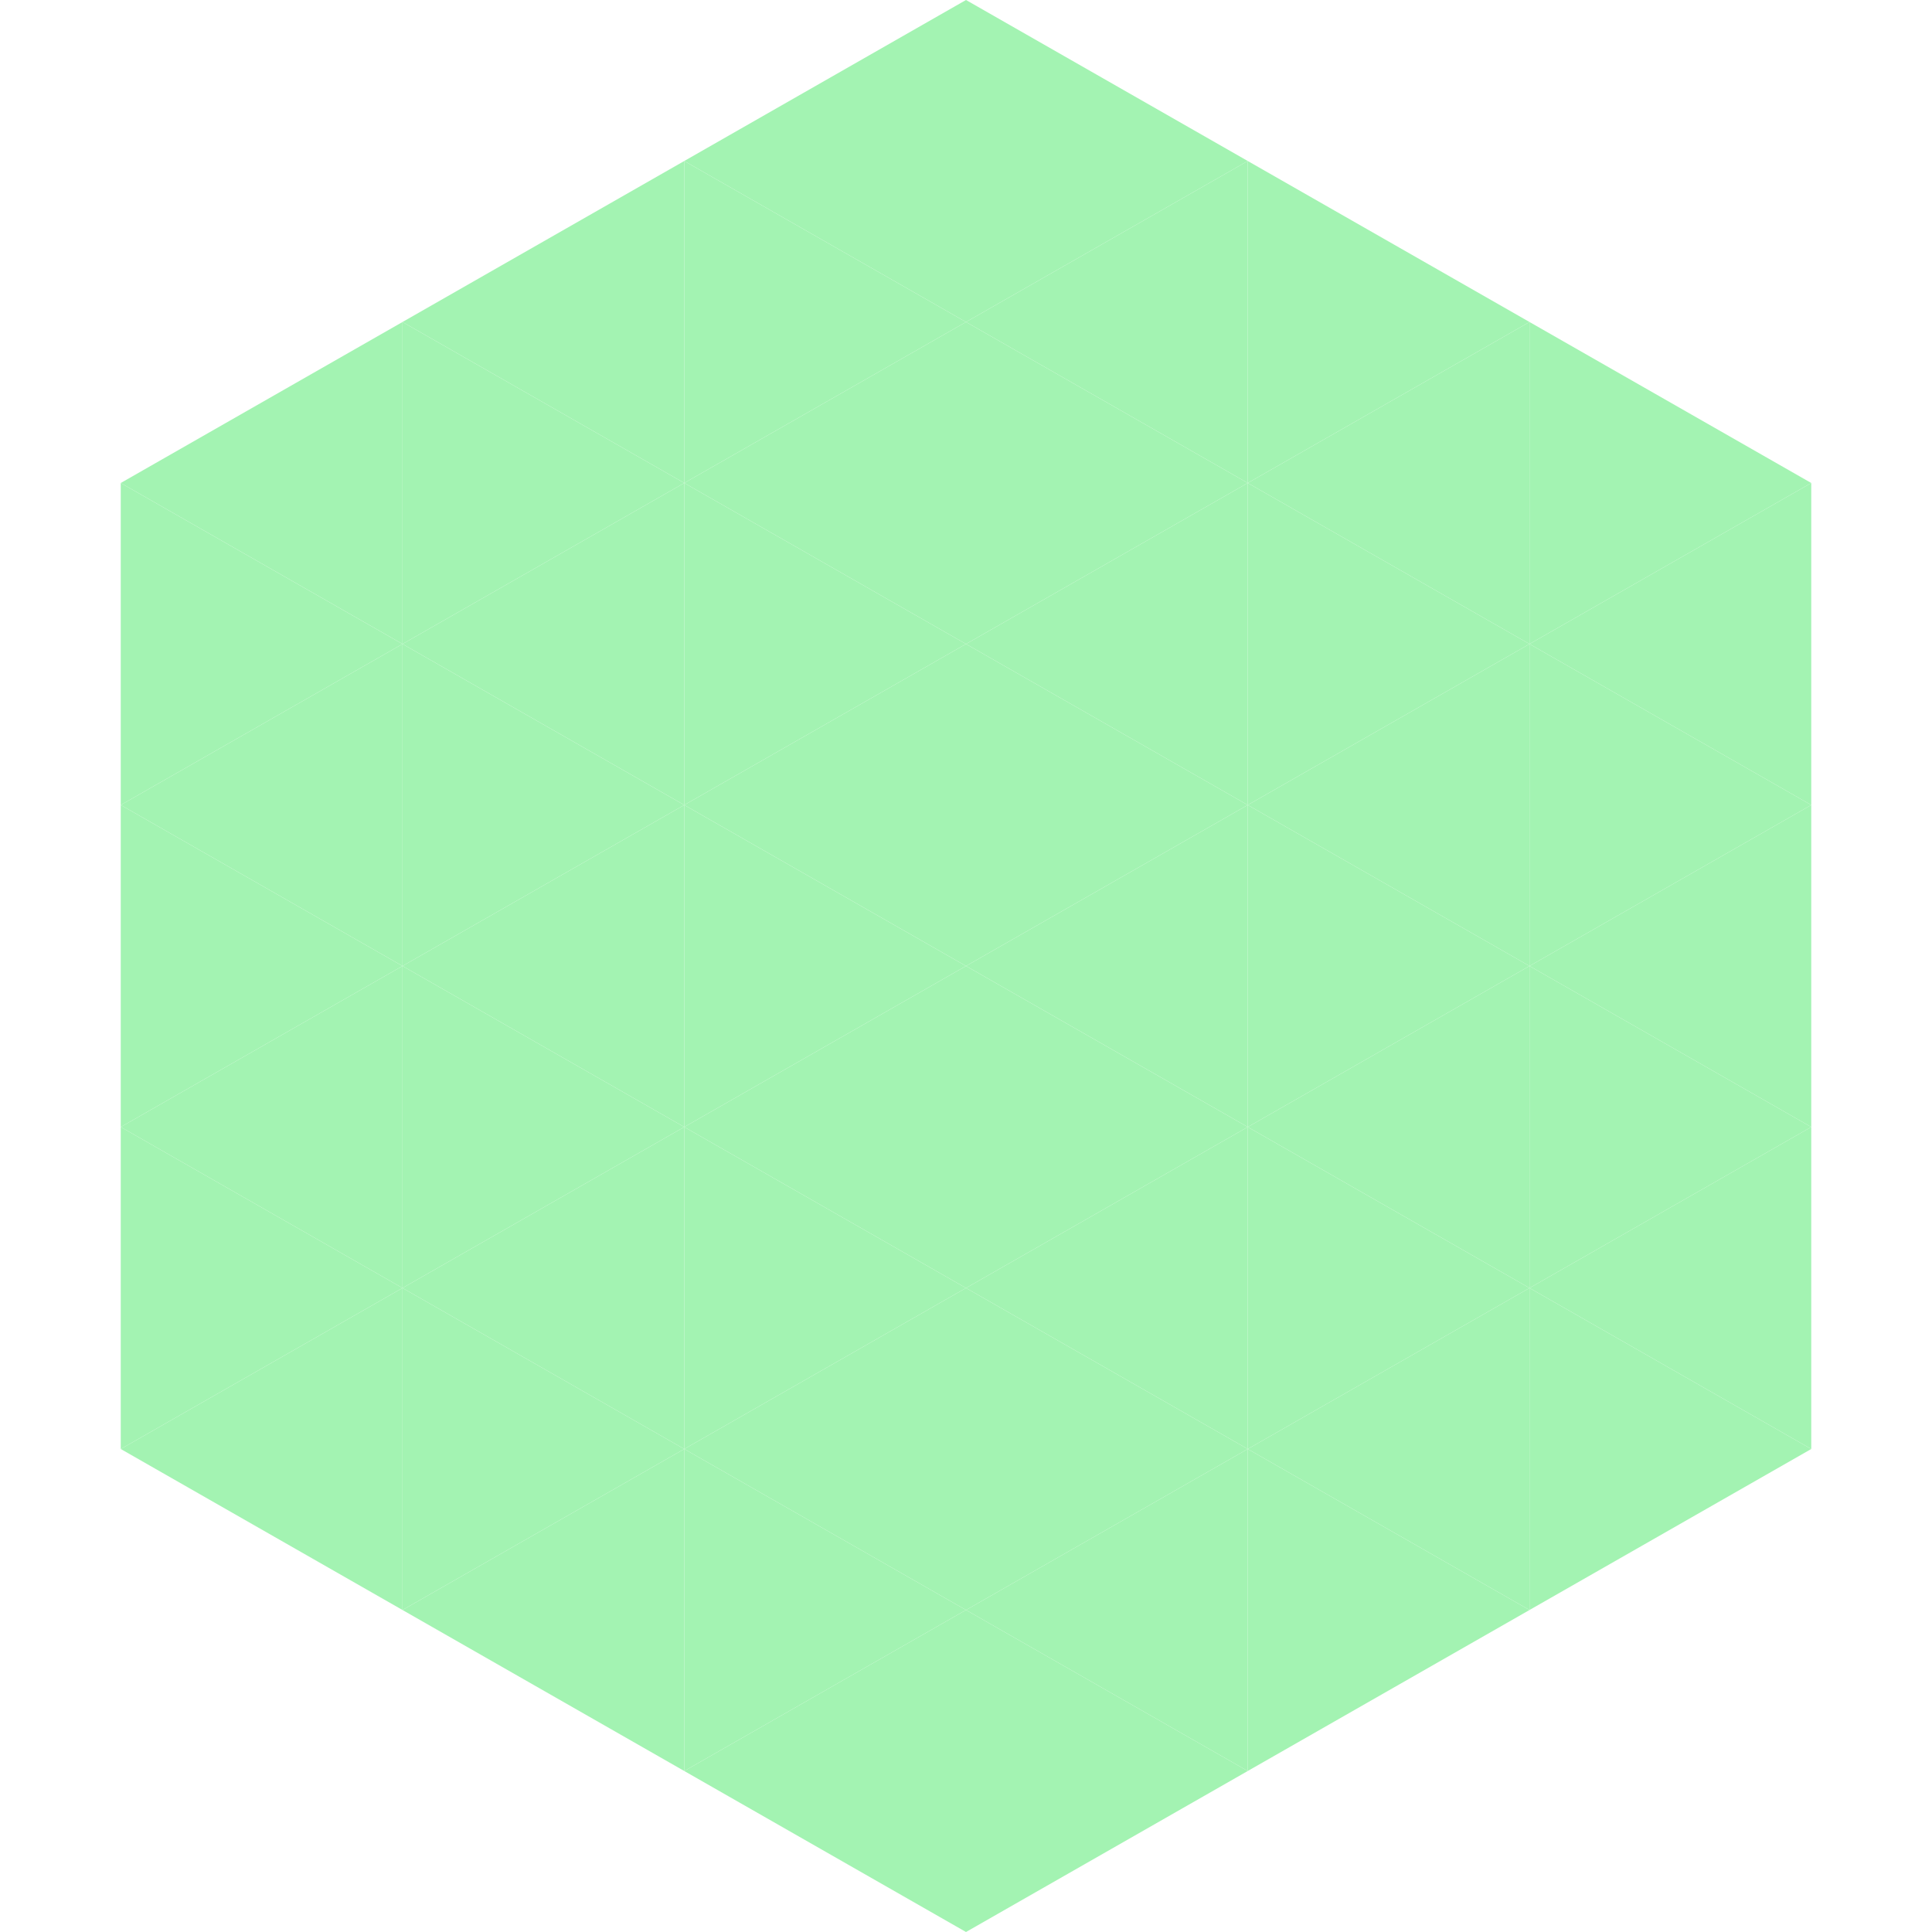 <?xml version="1.0"?>
<!-- Generated by SVGo -->
<svg width="240" height="240"
     xmlns="http://www.w3.org/2000/svg"
     xmlns:xlink="http://www.w3.org/1999/xlink">
<polygon points="50,40 15,60 50,80" style="fill:rgb(163,243,178)" />
<polygon points="190,40 225,60 190,80" style="fill:rgb(163,243,178)" />
<polygon points="15,60 50,80 15,100" style="fill:rgb(163,243,178)" />
<polygon points="225,60 190,80 225,100" style="fill:rgb(163,243,178)" />
<polygon points="50,80 15,100 50,120" style="fill:rgb(163,243,178)" />
<polygon points="190,80 225,100 190,120" style="fill:rgb(163,243,178)" />
<polygon points="15,100 50,120 15,140" style="fill:rgb(163,243,178)" />
<polygon points="225,100 190,120 225,140" style="fill:rgb(163,243,178)" />
<polygon points="50,120 15,140 50,160" style="fill:rgb(163,243,178)" />
<polygon points="190,120 225,140 190,160" style="fill:rgb(163,243,178)" />
<polygon points="15,140 50,160 15,180" style="fill:rgb(163,243,178)" />
<polygon points="225,140 190,160 225,180" style="fill:rgb(163,243,178)" />
<polygon points="50,160 15,180 50,200" style="fill:rgb(163,243,178)" />
<polygon points="190,160 225,180 190,200" style="fill:rgb(163,243,178)" />
<polygon points="15,180 50,200 15,220" style="fill:rgb(255,255,255); fill-opacity:0" />
<polygon points="225,180 190,200 225,220" style="fill:rgb(255,255,255); fill-opacity:0" />
<polygon points="50,0 85,20 50,40" style="fill:rgb(255,255,255); fill-opacity:0" />
<polygon points="190,0 155,20 190,40" style="fill:rgb(255,255,255); fill-opacity:0" />
<polygon points="85,20 50,40 85,60" style="fill:rgb(163,243,178)" />
<polygon points="155,20 190,40 155,60" style="fill:rgb(163,243,178)" />
<polygon points="50,40 85,60 50,80" style="fill:rgb(163,243,178)" />
<polygon points="190,40 155,60 190,80" style="fill:rgb(163,243,178)" />
<polygon points="85,60 50,80 85,100" style="fill:rgb(163,243,178)" />
<polygon points="155,60 190,80 155,100" style="fill:rgb(163,243,178)" />
<polygon points="50,80 85,100 50,120" style="fill:rgb(163,243,178)" />
<polygon points="190,80 155,100 190,120" style="fill:rgb(163,243,178)" />
<polygon points="85,100 50,120 85,140" style="fill:rgb(163,243,178)" />
<polygon points="155,100 190,120 155,140" style="fill:rgb(163,243,178)" />
<polygon points="50,120 85,140 50,160" style="fill:rgb(163,243,178)" />
<polygon points="190,120 155,140 190,160" style="fill:rgb(163,243,178)" />
<polygon points="85,140 50,160 85,180" style="fill:rgb(163,243,178)" />
<polygon points="155,140 190,160 155,180" style="fill:rgb(163,243,178)" />
<polygon points="50,160 85,180 50,200" style="fill:rgb(163,243,178)" />
<polygon points="190,160 155,180 190,200" style="fill:rgb(163,243,178)" />
<polygon points="85,180 50,200 85,220" style="fill:rgb(163,243,178)" />
<polygon points="155,180 190,200 155,220" style="fill:rgb(163,243,178)" />
<polygon points="120,0 85,20 120,40" style="fill:rgb(163,243,178)" />
<polygon points="120,0 155,20 120,40" style="fill:rgb(163,243,178)" />
<polygon points="85,20 120,40 85,60" style="fill:rgb(163,243,178)" />
<polygon points="155,20 120,40 155,60" style="fill:rgb(163,243,178)" />
<polygon points="120,40 85,60 120,80" style="fill:rgb(163,243,178)" />
<polygon points="120,40 155,60 120,80" style="fill:rgb(163,243,178)" />
<polygon points="85,60 120,80 85,100" style="fill:rgb(163,243,178)" />
<polygon points="155,60 120,80 155,100" style="fill:rgb(163,243,178)" />
<polygon points="120,80 85,100 120,120" style="fill:rgb(163,243,178)" />
<polygon points="120,80 155,100 120,120" style="fill:rgb(163,243,178)" />
<polygon points="85,100 120,120 85,140" style="fill:rgb(163,243,178)" />
<polygon points="155,100 120,120 155,140" style="fill:rgb(163,243,178)" />
<polygon points="120,120 85,140 120,160" style="fill:rgb(163,243,178)" />
<polygon points="120,120 155,140 120,160" style="fill:rgb(163,243,178)" />
<polygon points="85,140 120,160 85,180" style="fill:rgb(163,243,178)" />
<polygon points="155,140 120,160 155,180" style="fill:rgb(163,243,178)" />
<polygon points="120,160 85,180 120,200" style="fill:rgb(163,243,178)" />
<polygon points="120,160 155,180 120,200" style="fill:rgb(163,243,178)" />
<polygon points="85,180 120,200 85,220" style="fill:rgb(163,243,178)" />
<polygon points="155,180 120,200 155,220" style="fill:rgb(163,243,178)" />
<polygon points="120,200 85,220 120,240" style="fill:rgb(163,243,178)" />
<polygon points="120,200 155,220 120,240" style="fill:rgb(163,243,178)" />
<polygon points="85,220 120,240 85,260" style="fill:rgb(255,255,255); fill-opacity:0" />
<polygon points="155,220 120,240 155,260" style="fill:rgb(255,255,255); fill-opacity:0" />
</svg>

